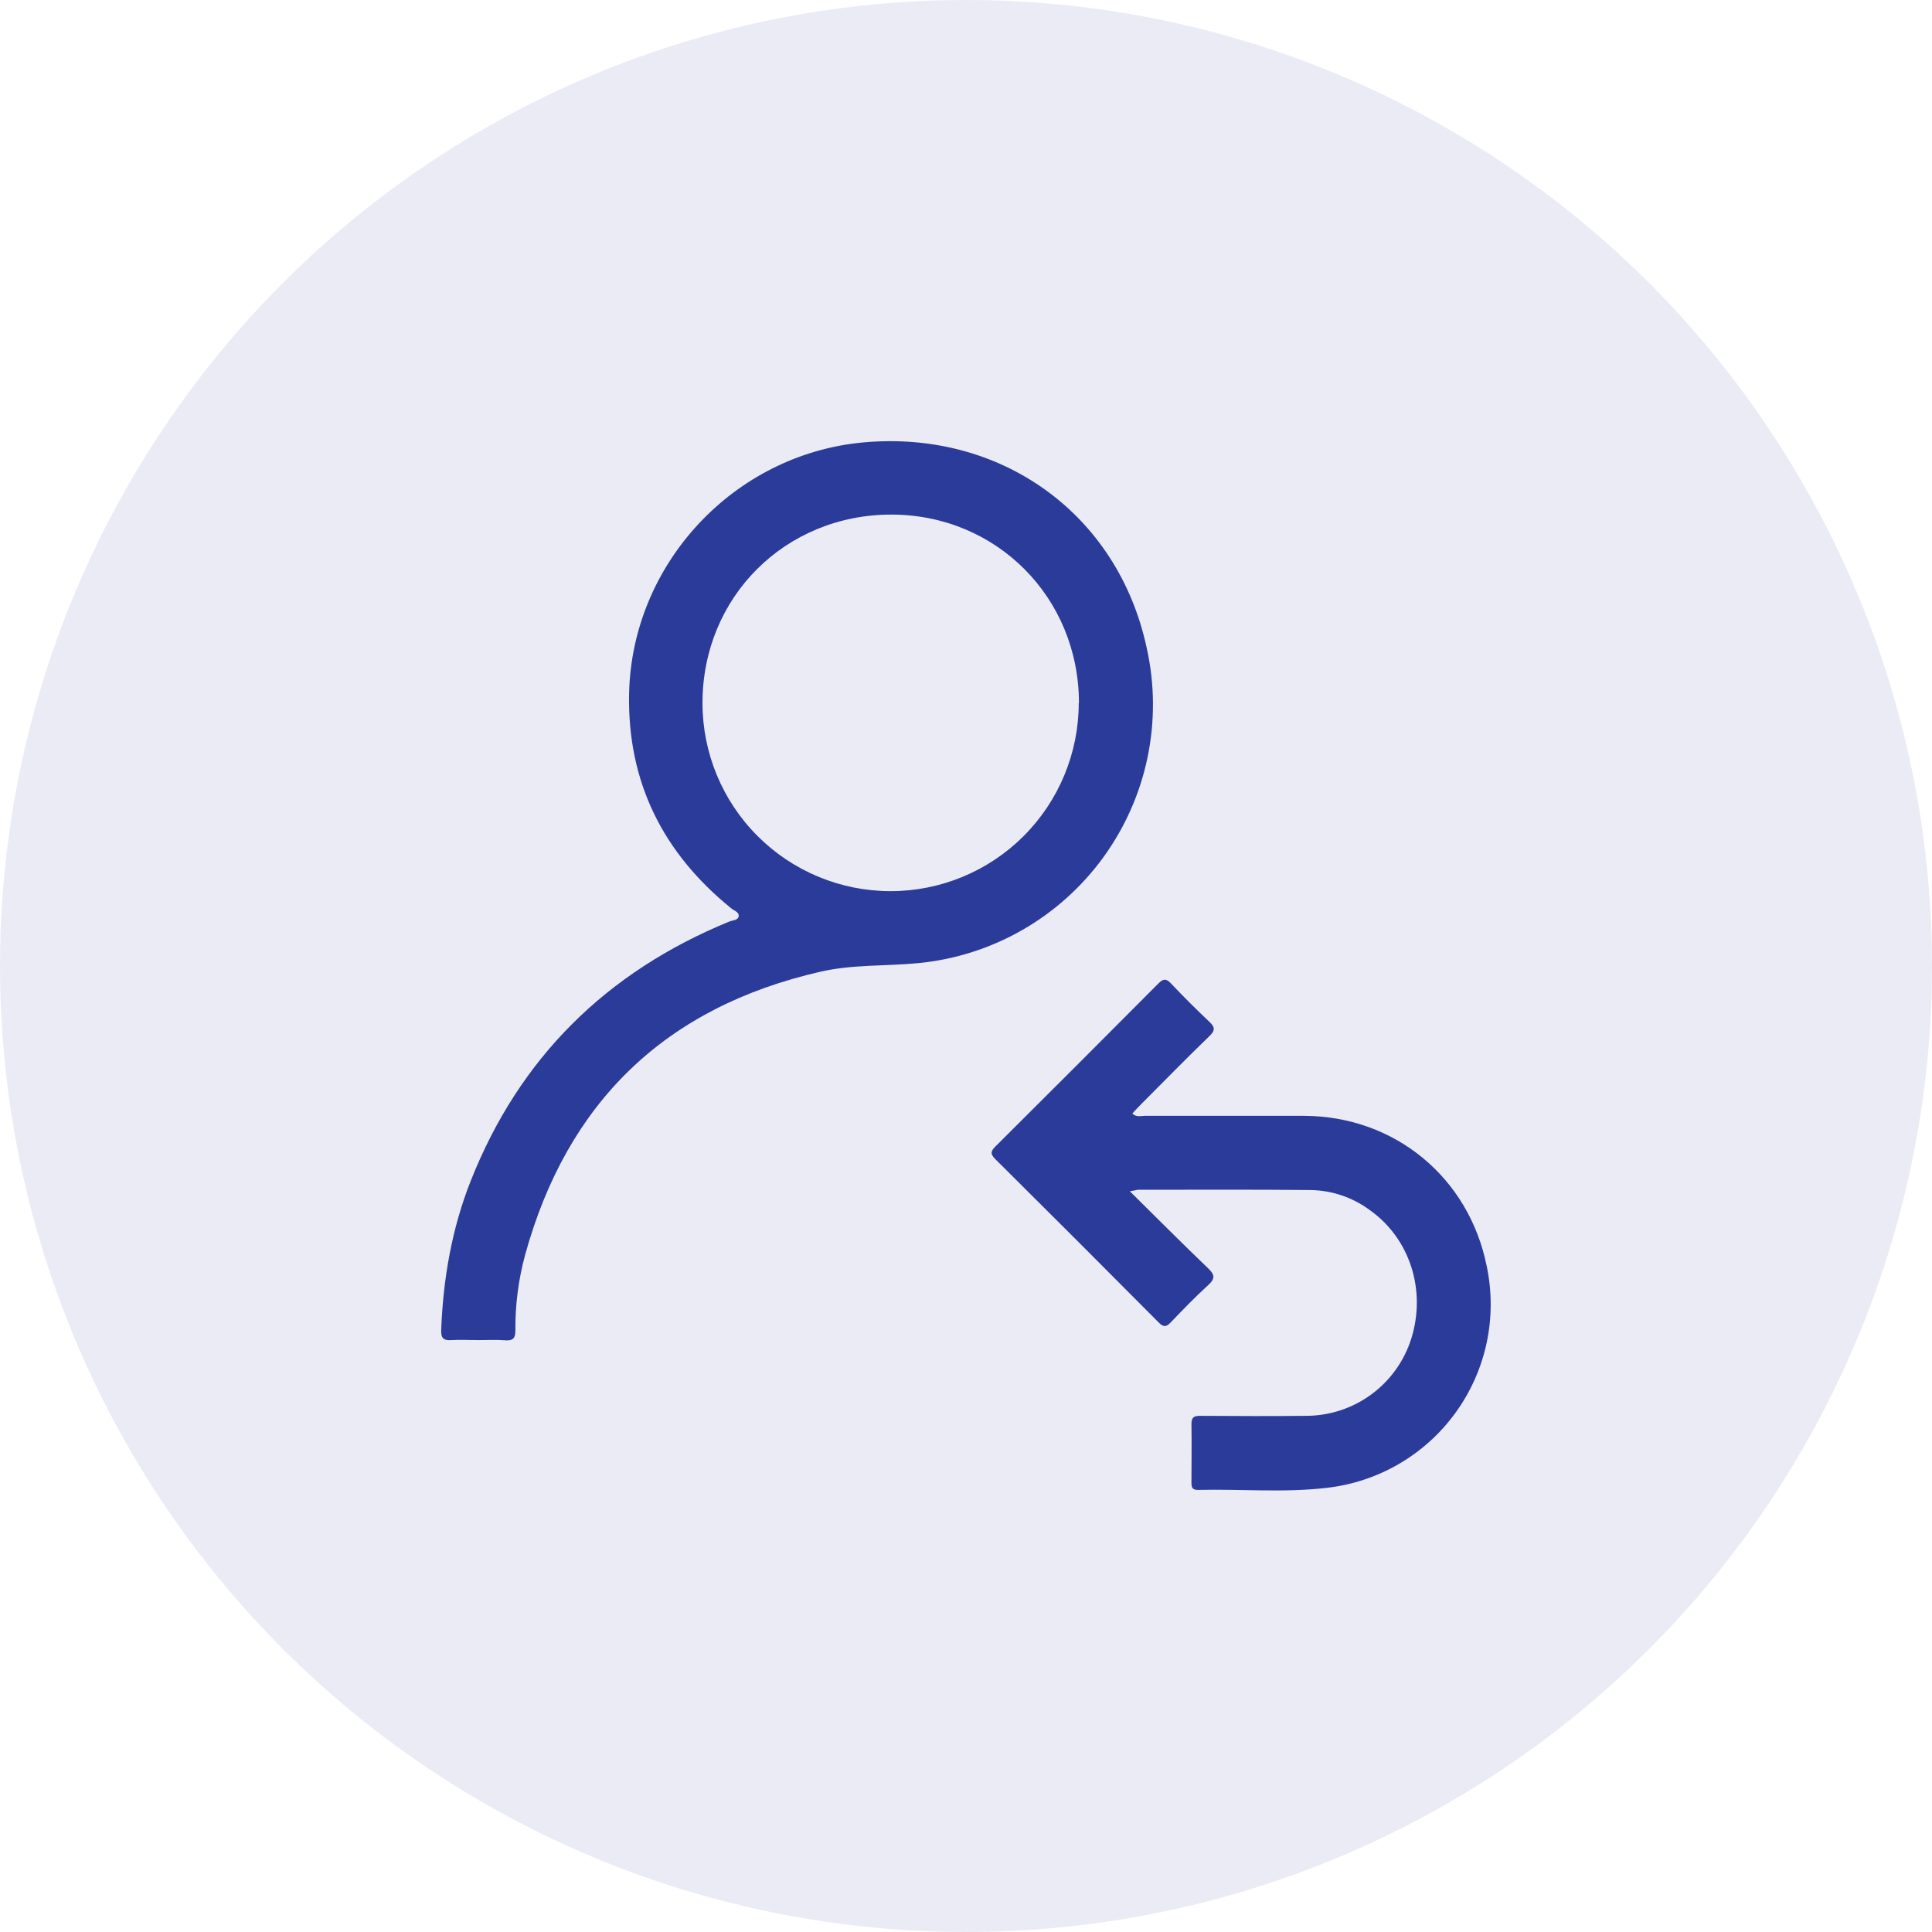 <svg width="127" height="127" viewBox="0 0 127 127" fill="none" xmlns="http://www.w3.org/2000/svg">
<circle cx="63.5" cy="63.5" r="63.5" fill="#2B3B9A" fill-opacity="0.1"/>
<path d="M31.449 88.09C30.858 88.09 30.264 88.055 29.678 88.09C29.129 88.132 28.98 87.943 29.002 87.401C29.136 84.043 29.7 80.769 30.939 77.636C34.151 69.511 39.881 63.886 47.939 60.578C48.162 60.486 48.522 60.503 48.557 60.225C48.592 59.947 48.244 59.86 48.06 59.703C43.57 56.064 41.23 51.389 41.354 45.571C41.545 37.04 48.252 29.871 56.729 29.084C65.775 28.246 73.507 33.769 75.387 42.63C75.909 44.988 75.924 47.43 75.432 49.794C74.94 52.159 73.953 54.392 72.534 56.347C71.115 58.302 69.298 59.933 67.203 61.133C65.107 62.334 62.781 63.075 60.377 63.31C58.236 63.519 56.068 63.387 53.944 63.872C43.739 66.204 37.278 72.447 34.511 82.518C34.076 84.131 33.863 85.797 33.878 87.469C33.878 87.985 33.711 88.137 33.217 88.105C32.629 88.055 32.037 88.09 31.449 88.09ZM70.924 46.212C70.924 39.279 65.507 33.831 58.596 33.826C51.62 33.826 46.178 39.241 46.178 46.212C46.178 49.492 47.48 52.638 49.8 54.958C52.119 57.277 55.264 58.58 58.544 58.58C61.824 58.58 64.97 57.277 67.289 54.958C69.608 52.638 70.911 49.492 70.911 46.212H70.924Z" fill="#2B3B9A"/>
<path d="M74.269 78.307C76.067 80.083 77.712 81.743 79.4 83.355C79.858 83.79 79.897 84.045 79.413 84.485C78.558 85.26 77.756 86.097 76.956 86.929C76.663 87.235 76.482 87.26 76.162 86.929C72.597 83.339 69.018 79.761 65.427 76.195C65.074 75.845 65.129 75.666 65.449 75.348C69.019 71.798 72.579 68.237 76.129 64.666C76.46 64.334 76.648 64.301 76.979 64.652C77.79 65.511 78.626 66.346 79.487 67.156C79.87 67.516 79.9 67.734 79.487 68.122C77.972 69.585 76.507 71.088 75.017 72.579C74.82 72.777 74.634 72.981 74.433 73.195C74.699 73.463 74.997 73.346 75.255 73.349C78.75 73.349 82.242 73.349 85.737 73.349C91.685 73.376 96.553 77.395 97.728 83.226C98.079 84.883 98.079 86.595 97.729 88.252C97.378 89.909 96.685 91.475 95.693 92.848C94.702 94.221 93.434 95.372 91.971 96.225C90.508 97.079 88.883 97.617 87.2 97.805C84.388 98.133 81.556 97.87 78.732 97.939C78.367 97.939 78.32 97.755 78.32 97.46C78.32 96.175 78.342 94.891 78.32 93.607C78.32 93.132 78.516 93.068 78.916 93.07C81.228 93.085 83.541 93.095 85.853 93.07C87.393 93.069 88.893 92.579 90.136 91.669C91.378 90.759 92.299 89.478 92.766 88.01C93.774 84.803 92.674 81.39 90.014 79.524C88.906 78.713 87.576 78.26 86.204 78.228C82.401 78.188 78.601 78.21 74.798 78.21C74.696 78.225 74.602 78.255 74.269 78.307Z" fill="#2B3B9A"/>
</svg>
